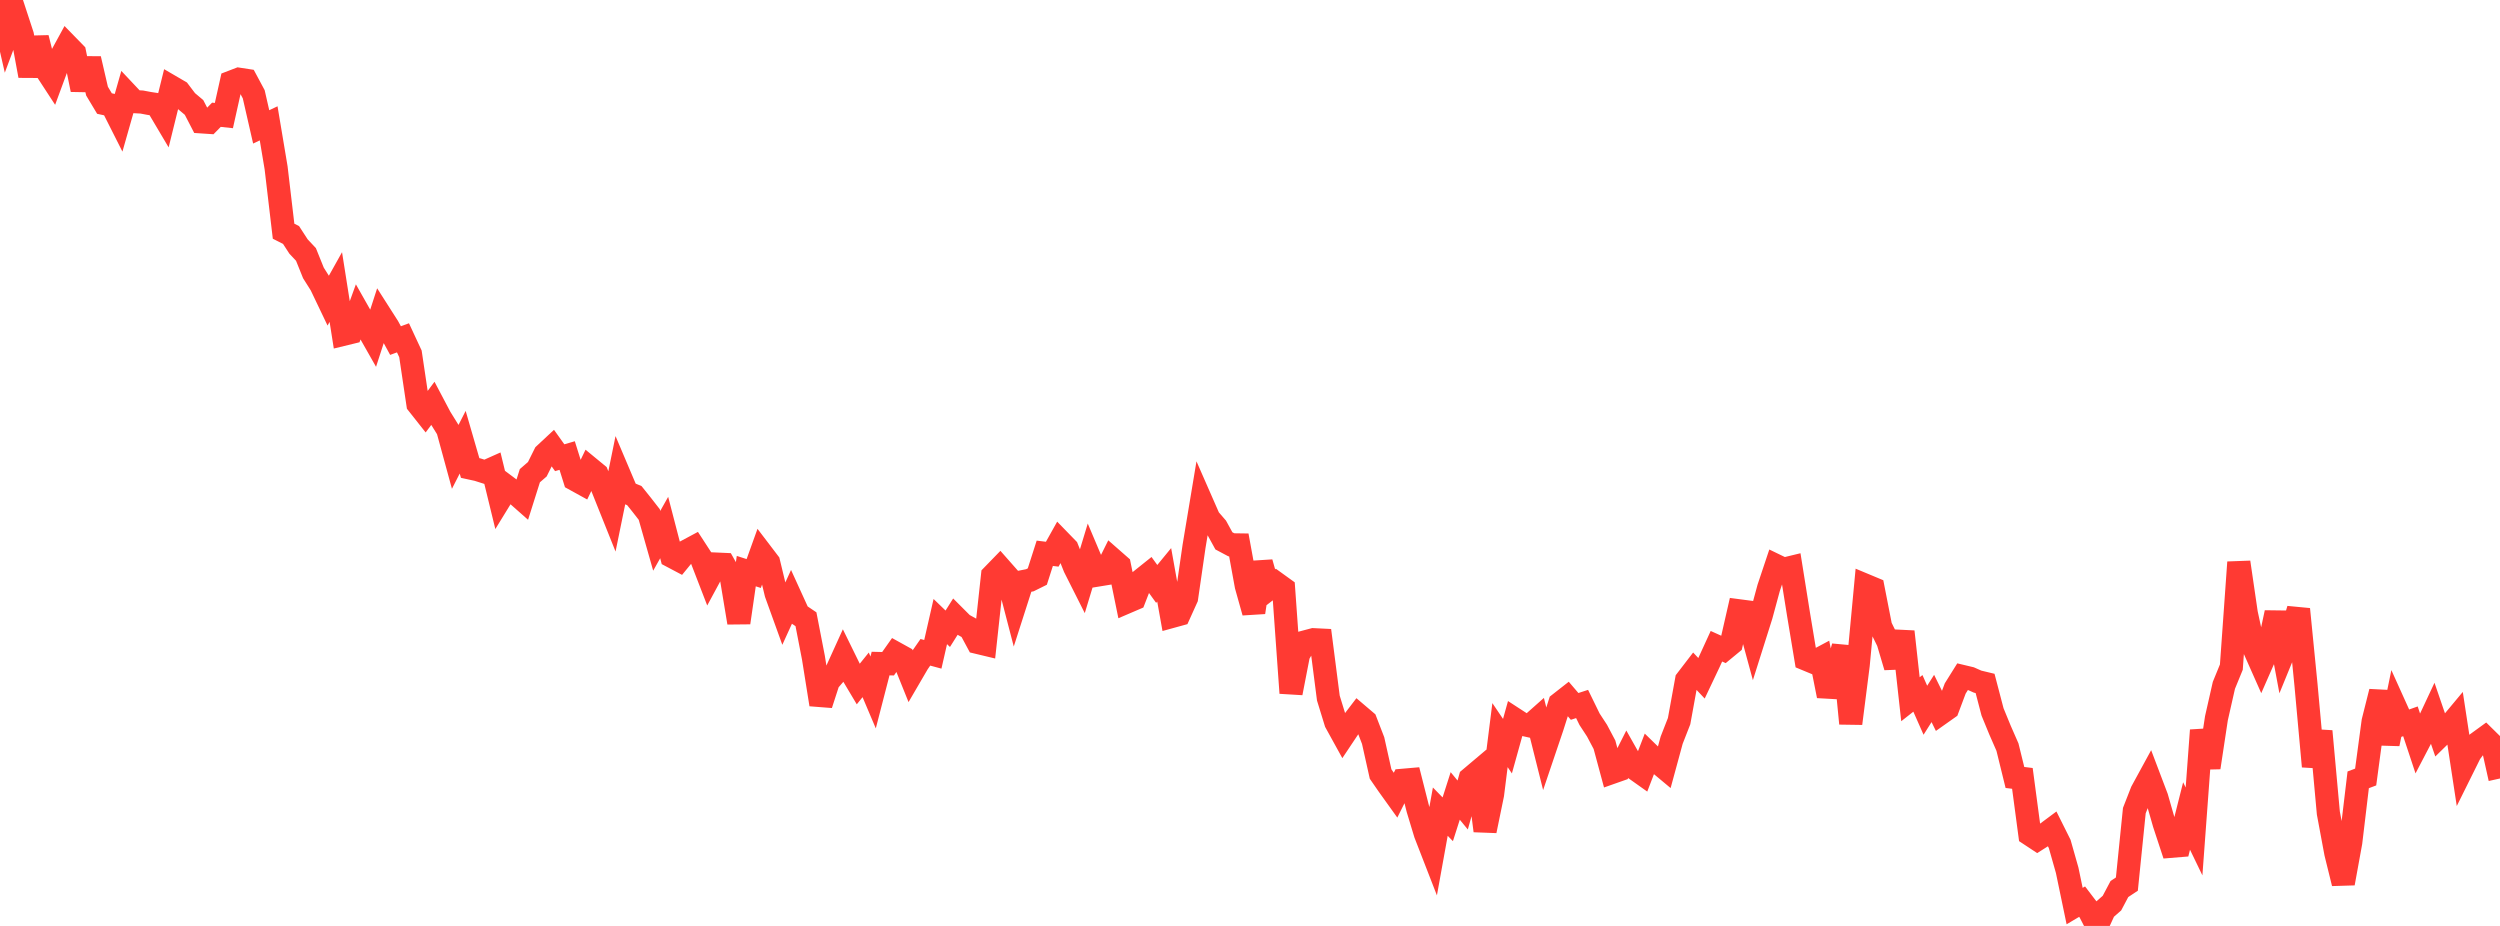 <?xml version="1.0" standalone="no"?>
<!DOCTYPE svg PUBLIC "-//W3C//DTD SVG 1.1//EN" "http://www.w3.org/Graphics/SVG/1.1/DTD/svg11.dtd">

<svg width="135" height="50" viewBox="0 0 135 50" preserveAspectRatio="none" 
  xmlns="http://www.w3.org/2000/svg"
  xmlns:xlink="http://www.w3.org/1999/xlink">


<polyline points="0.0, 0.0 0.403, 1.756 0.806, 0.678 1.209, 1.908 1.612, 4.092 2.015, 2.047 2.418, 3.659 2.821, 4.277 3.224, 3.185 3.627, 2.447 4.03, 2.86 4.433, 4.841 4.836, 3.176 5.239, 4.92 5.642, 5.592 6.045, 5.679 6.448, 6.477 6.851, 5.06 7.254, 5.488 7.657, 5.51 8.06, 5.586 8.463, 5.647 8.866, 6.327 9.269, 4.696 9.672, 4.931 10.075, 5.463 10.478, 5.802 10.881, 6.58 11.284, 6.607 11.687, 6.197 12.09, 6.241 12.493, 4.433 12.896, 4.278 13.299, 4.34 13.701, 5.09 14.104, 6.852 14.507, 6.66 14.91, 9.065 15.313, 12.485 15.716, 12.689 16.119, 13.31 16.522, 13.74 16.925, 14.739 17.328, 15.378 17.731, 16.221 18.134, 15.5 18.537, 18.053 18.94, 17.955 19.343, 16.843 19.746, 17.555 20.149, 18.265 20.552, 17.021 20.955, 17.652 21.358, 18.391 21.761, 18.242 22.164, 19.109 22.567, 21.815 22.97, 22.325 23.373, 21.783 23.776, 22.547 24.179, 23.195 24.582, 24.671 24.985, 23.88 25.388, 25.272 25.791, 25.36 26.194, 25.488 26.597, 25.308 27.0, 26.963 27.403, 26.306 27.806, 26.608 28.209, 26.964 28.612, 25.688 29.015, 25.339 29.418, 24.529 29.821, 24.153 30.224, 24.717 30.627, 24.599 31.03, 25.885 31.433, 26.107 31.836, 25.272 32.239, 25.604 32.642, 26.608 33.045, 27.615 33.448, 25.644 33.851, 26.595 34.254, 26.763 34.657, 27.266 35.06, 27.784 35.463, 29.203 35.866, 28.487 36.269, 30.039 36.672, 30.252 37.075, 29.76 37.478, 29.544 37.881, 30.164 38.284, 31.207 38.687, 30.461 39.09, 30.479 39.493, 31.195 39.896, 33.624 40.299, 30.841 40.701, 30.97 41.104, 29.849 41.507, 30.378 41.91, 32.049 42.313, 33.166 42.716, 32.283 43.119, 33.167 43.522, 33.439 43.925, 35.517 44.328, 38.041 44.731, 36.798 45.134, 36.332 45.537, 35.445 45.94, 36.266 46.343, 36.942 46.746, 36.442 47.149, 37.392 47.552, 35.832 47.955, 35.842 48.358, 35.272 48.761, 35.495 49.164, 36.496 49.567, 35.805 49.97, 35.224 50.373, 35.333 50.776, 33.564 51.179, 33.953 51.582, 33.313 51.985, 33.716 52.388, 33.94 52.791, 34.689 53.194, 34.786 53.597, 31.08 54.0, 30.665 54.403, 31.122 54.806, 32.671 55.209, 31.414 55.612, 31.334 56.015, 31.134 56.418, 29.877 56.821, 29.927 57.224, 29.206 57.627, 29.621 58.03, 30.633 58.433, 31.433 58.836, 30.105 59.239, 31.058 59.642, 30.992 60.045, 30.182 60.448, 30.535 60.851, 32.508 61.254, 32.335 61.657, 31.297 62.06, 30.975 62.463, 31.532 62.866, 31.041 63.269, 33.29 63.672, 33.179 64.075, 32.288 64.478, 29.506 64.881, 27.086 65.284, 28.005 65.687, 28.471 66.09, 29.206 66.493, 29.42 66.896, 29.426 67.299, 31.633 67.701, 33.067 68.104, 30.376 68.507, 31.802 68.91, 31.491 69.313, 31.782 69.716, 37.422 70.119, 35.345 70.522, 34.651 70.925, 34.544 71.328, 34.564 71.731, 37.696 72.134, 39.006 72.537, 39.737 72.94, 39.133 73.343, 38.605 73.746, 38.948 74.149, 39.991 74.552, 41.797 74.955, 42.381 75.358, 42.943 75.761, 42.135 76.164, 42.1 76.567, 43.692 76.97, 45.021 77.373, 46.058 77.776, 43.829 78.179, 44.242 78.582, 42.98 78.985, 43.47 79.388, 42.037 79.791, 41.697 80.194, 44.863 80.597, 42.902 81.0, 39.696 81.403, 40.293 81.806, 38.845 82.209, 39.107 82.612, 39.197 83.015, 38.839 83.418, 40.448 83.821, 39.256 84.224, 37.991 84.627, 37.675 85.03, 38.146 85.433, 38.015 85.836, 38.839 86.239, 39.455 86.642, 40.216 87.045, 41.71 87.448, 41.568 87.851, 40.772 88.254, 41.485 88.657, 41.771 89.06, 40.723 89.463, 41.116 89.866, 41.452 90.269, 39.971 90.672, 38.941 91.075, 36.724 91.478, 36.199 91.881, 36.627 92.284, 35.777 92.687, 34.897 93.09, 35.079 93.493, 34.747 93.896, 32.982 94.299, 33.035 94.701, 34.513 95.104, 33.238 95.507, 31.75 95.91, 30.545 96.313, 30.74 96.716, 30.642 97.119, 33.164 97.522, 35.593 97.925, 35.76 98.328, 35.545 98.731, 37.577 99.134, 36.316 99.537, 34.921 99.94, 39.068 100.343, 35.908 100.746, 31.612 101.149, 31.78 101.552, 33.835 101.955, 34.655 102.358, 36.014 102.761, 34.111 103.164, 37.759 103.567, 37.442 103.97, 38.353 104.373, 37.717 104.776, 38.537 105.179, 38.252 105.582, 37.177 105.985, 36.533 106.388, 36.629 106.791, 36.808 107.194, 36.905 107.597, 38.443 108.0, 39.424 108.403, 40.345 108.806, 41.983 109.209, 42.033 109.612, 45.057 110.015, 45.323 110.418, 45.067 110.821, 44.767 111.224, 45.574 111.627, 46.994 112.03, 48.928 112.433, 48.689 112.836, 49.217 113.239, 50.0 113.642, 49.121 114.045, 48.769 114.448, 48.008 114.851, 47.741 115.254, 43.773 115.657, 42.741 116.06, 42.002 116.463, 43.065 116.866, 44.472 117.269, 45.697 117.672, 45.664 118.075, 44.064 118.478, 44.898 118.881, 39.436 119.284, 41.447 119.687, 38.786 120.09, 37.008 120.493, 36.024 120.896, 30.363 121.299, 33.117 121.701, 34.977 122.104, 35.884 122.507, 34.965 122.91, 33.083 123.313, 35.239 123.716, 34.254 124.119, 32.897 124.522, 36.966 124.925, 41.386 125.328, 39.488 125.731, 43.903 126.134, 46.065 126.537, 47.699 126.94, 45.485 127.343, 42.111 127.746, 41.959 128.149, 38.958 128.552, 37.353 128.955, 40.168 129.358, 38.202 129.761, 39.095 130.164, 38.951 130.567, 40.166 130.97, 39.394 131.373, 38.534 131.776, 39.71 132.179, 39.315 132.582, 38.831 132.985, 41.476 133.388, 40.664 133.791, 40.125 134.194, 39.832 134.597, 40.229 135.0, 42.038" fill="none" stroke="#ff3a33" stroke-width="1.25"/>

</svg>